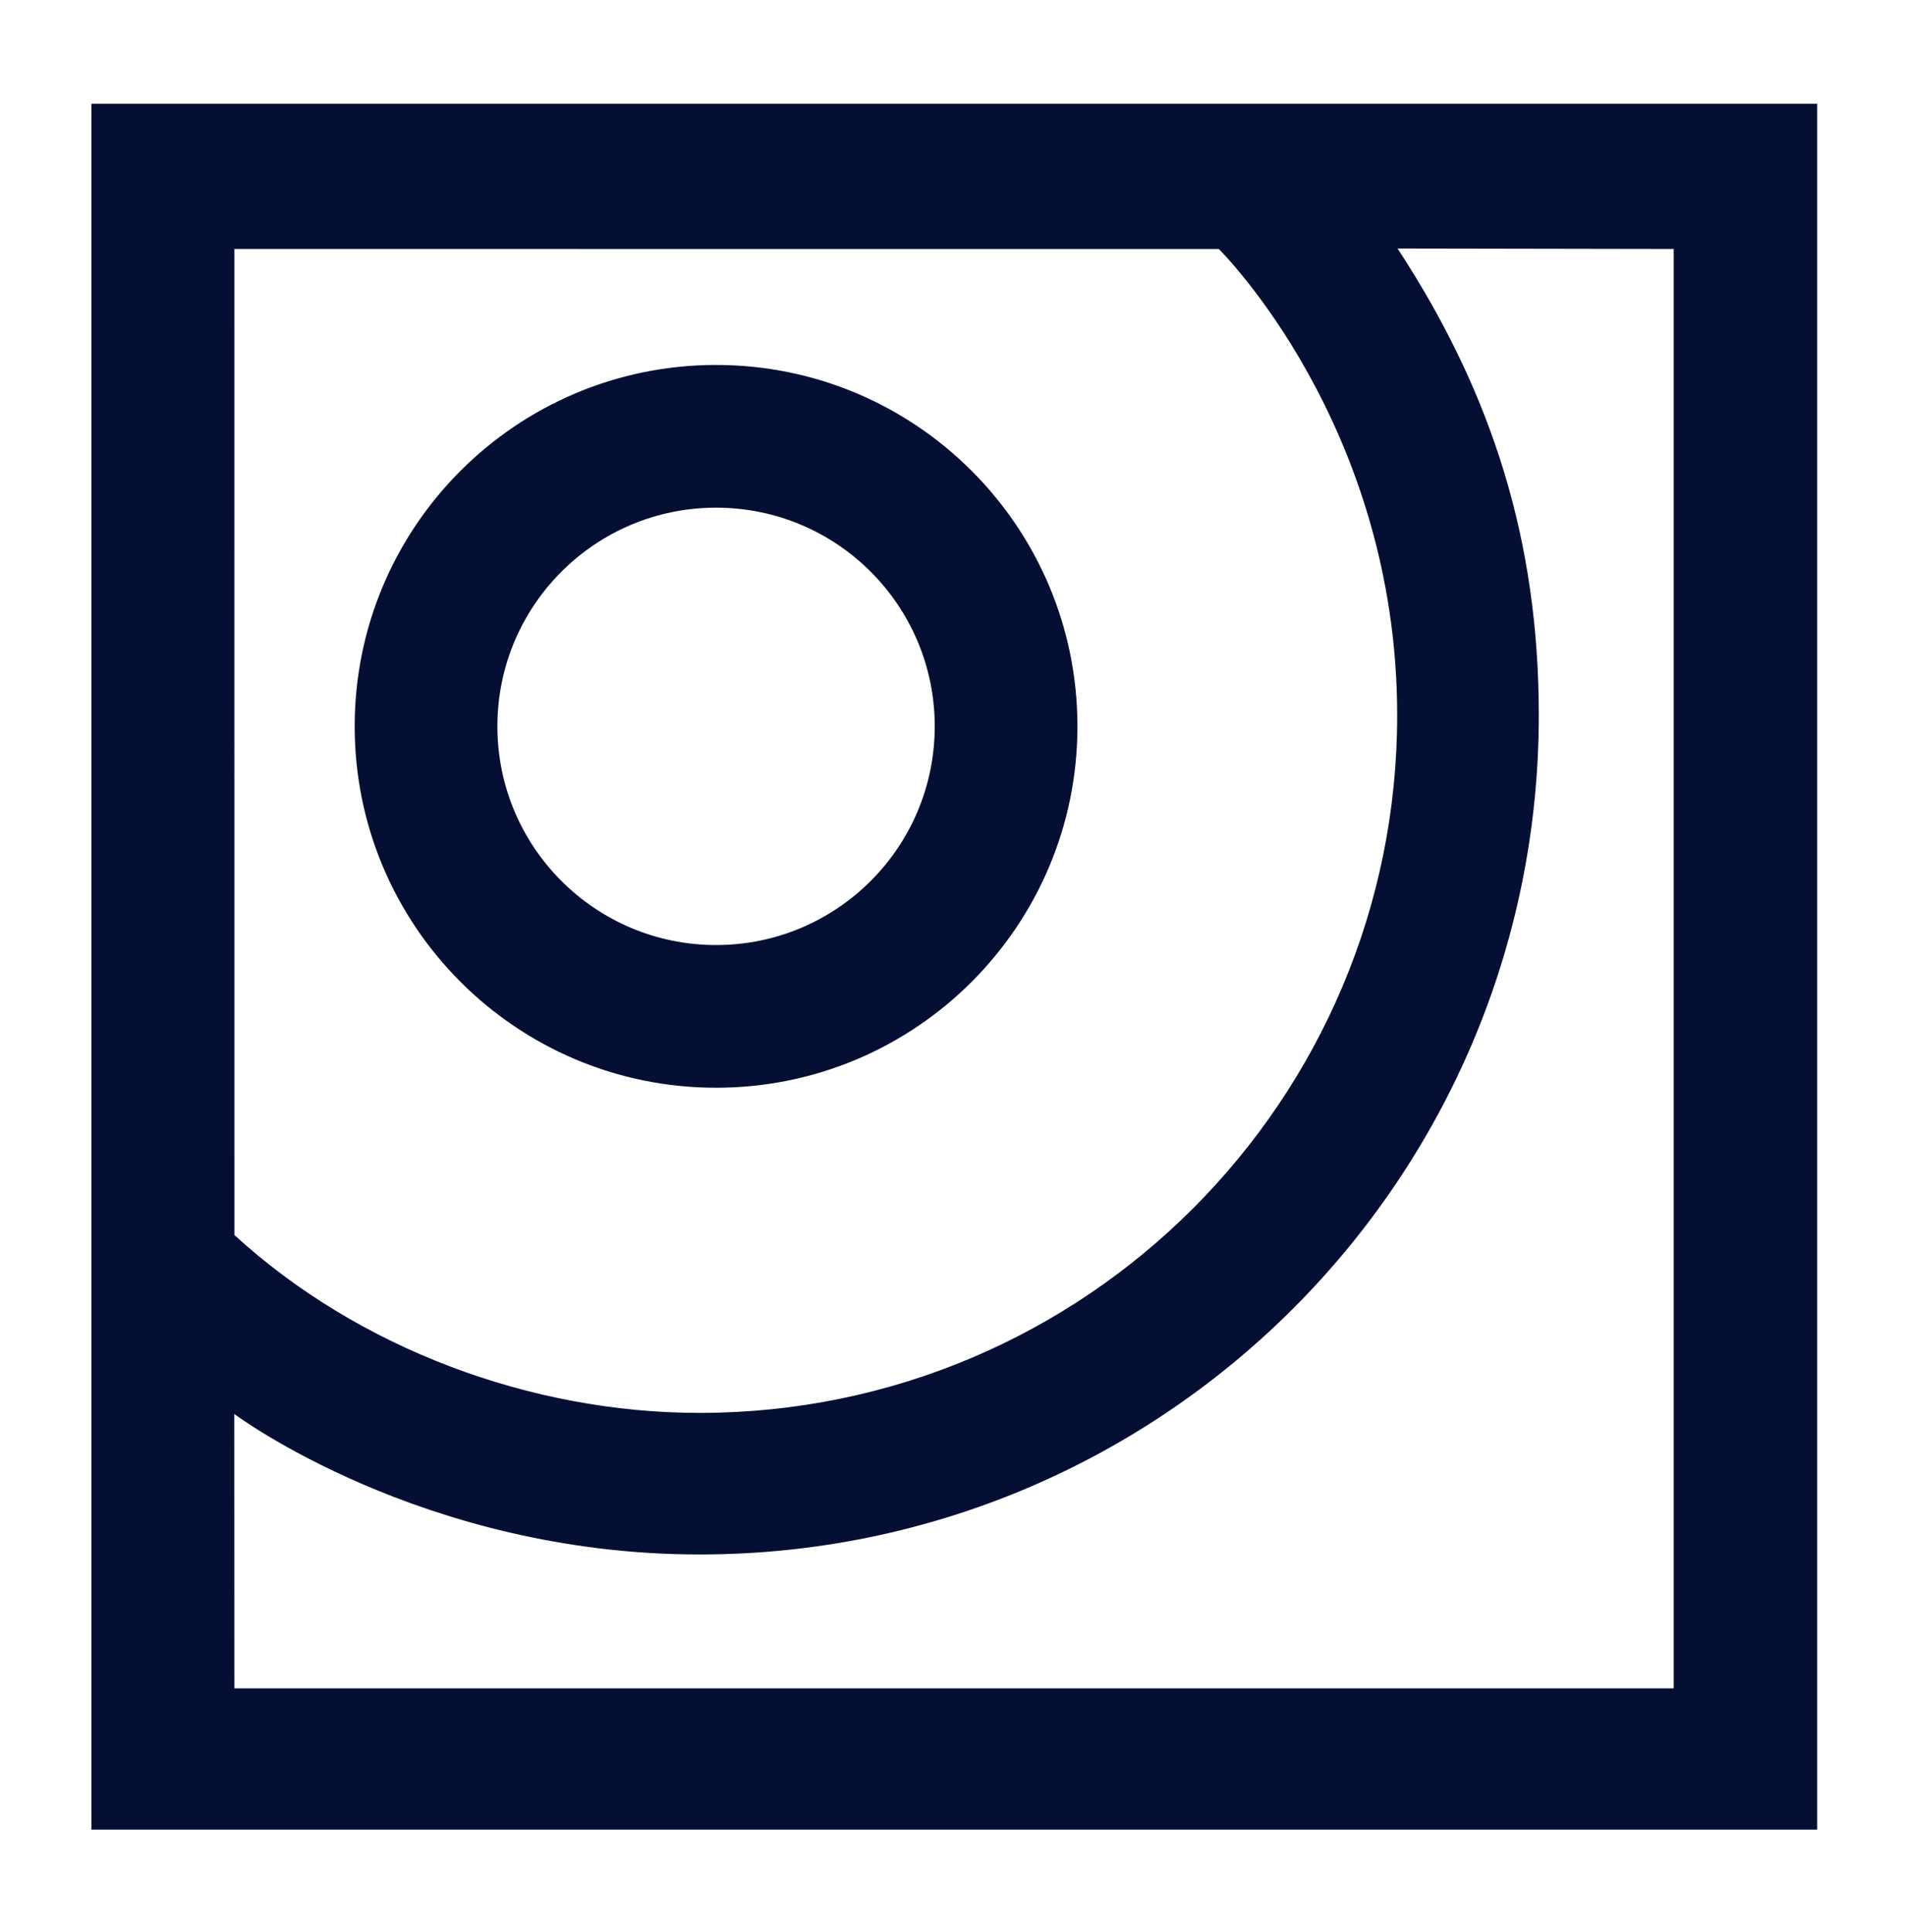 <?xml version="1.0" encoding="utf-8"?>
<!-- Generator: Adobe Illustrator 24.1.2, SVG Export Plug-In . SVG Version: 6.00 Build 0)  -->
<svg version="1.1" id="Ebene_1" xmlns="http://www.w3.org/2000/svg" xmlns:xlink="http://www.w3.org/1999/xlink" x="0px" y="0px"
	 viewBox="0 0 986.59 1000" style="enable-background:new 0 0 986.59 1000;" xml:space="preserve">
<style type="text/css">
    path {
      fill: #050F34;
    }
    @media (prefers-color-scheme: dark) {
      path {
        fill: #fff;
      }
    }
</style>
<g>
	<path d="M483.84,375.95c0,62.53-50.67,113.2-113.18,113.2c-62.53,0-113.2-50.67-113.2-113.2
		c0-62.51,50.67-113.18,113.2-113.18C433.17,262.77,483.84,313.45,483.84,375.95 M557.71,375.95c0-103.3-83.75-187.05-187.05-187.05
		c-103.32,0-187.07,83.75-187.07,187.05c0,103.32,83.75,187.07,187.07,187.07C473.96,563.02,557.71,479.28,557.71,375.95
		 M866.34,873.9H121.33l-0.05-142.02c0,0,96.95,72.72,240.86,72.72c239.89,0,434.37-194.47,434.37-434.37
		c0-89.28-23.51-165.86-73.1-241.61l142.94,0.25V873.9z M723.21,370.23c0,199.43-161.64,361.09-361.07,361.09
		c-87.6,0-176.88-33.53-240.79-92.05c-0.02-1.33-0.02-510.41-0.02-510.41l509.57,0.04C630.9,128.9,723.21,219.79,723.21,370.23
		 M940.62,53.72H47.3v893.31h893.32V53.72z"/>
</g>
</svg>
